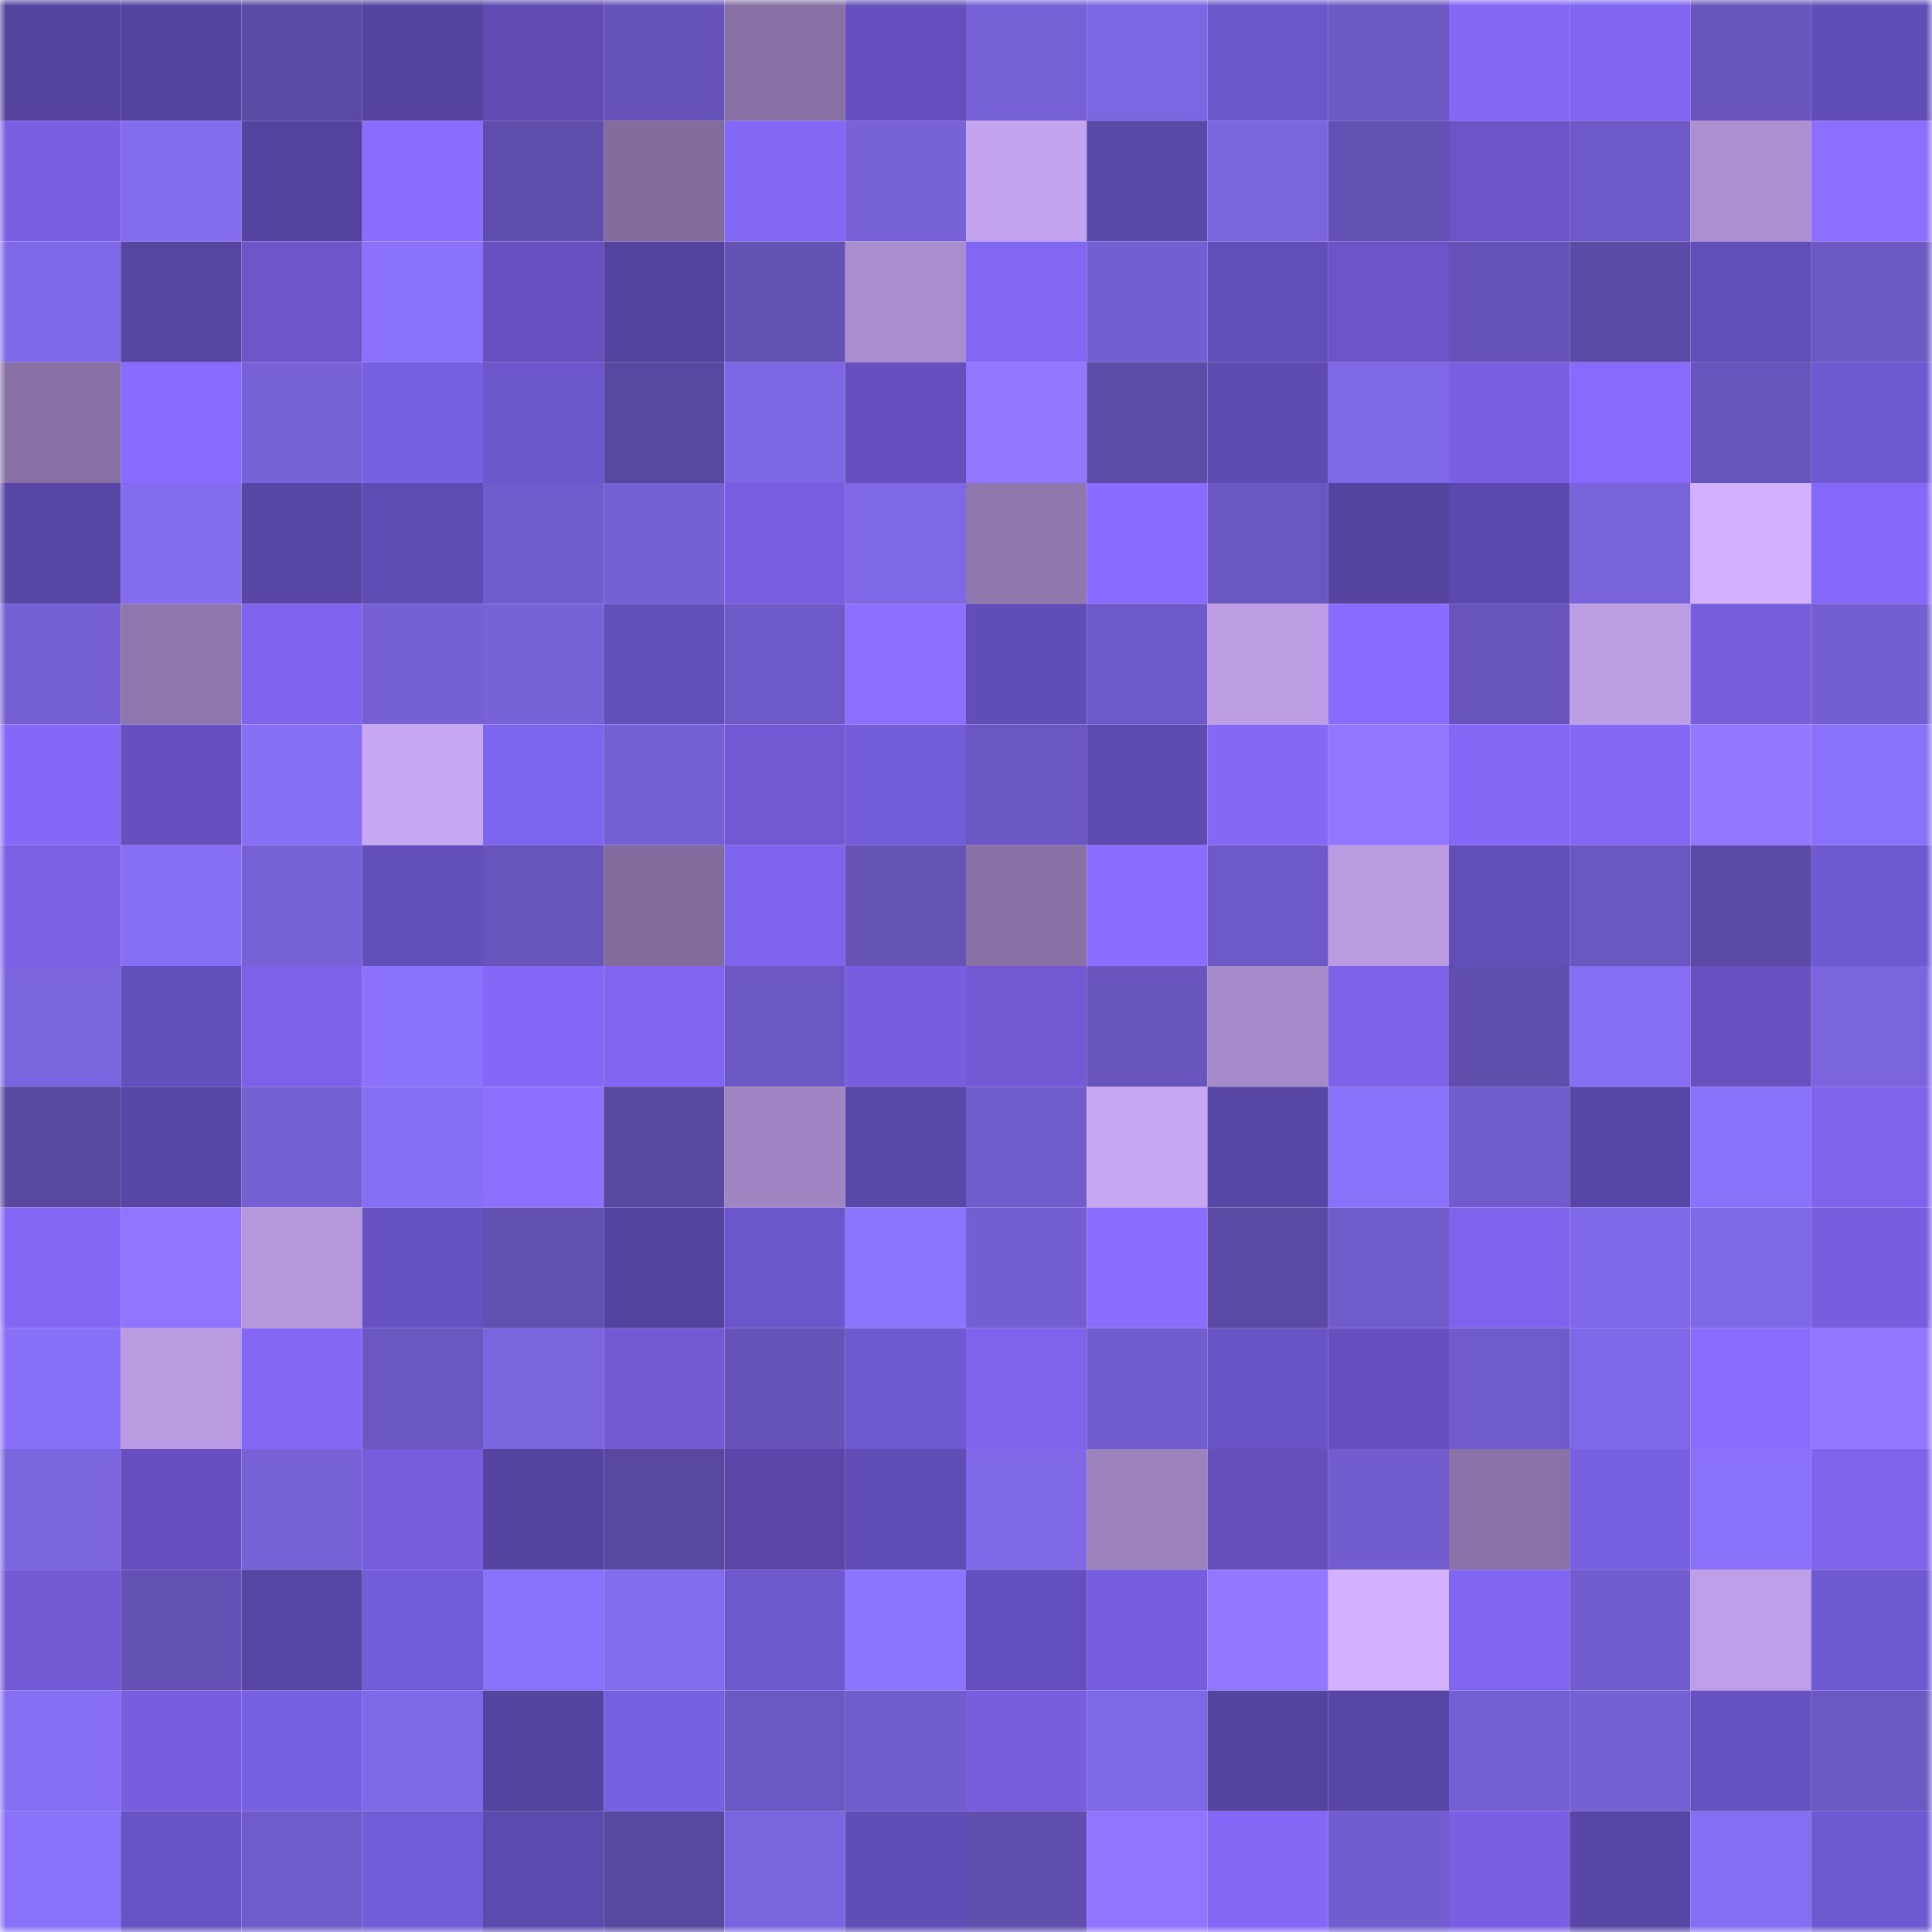 <svg viewBox="0 0 160 160" fill="none" role="img" xmlns="http://www.w3.org/2000/svg" width="240" height="240" name="ethereum%2C0x5d3a536e4d6dbd6114cc1ead35777bab948e3643"><mask id="1704050188" mask-type="alpha" maskUnits="userSpaceOnUse" x="0" y="0" width="160" height="160"><rect width="160" height="160" fill="#FFFFFF"></rect></mask><g mask="url(#1704050188)"><rect x="0" y="0" width="10" height="10" fill="#55449f"></rect><rect x="10" y="0" width="10" height="10" fill="#55449f"></rect><rect x="20" y="0" width="10" height="10" fill="#5b4aa4"></rect><rect x="30" y="0" width="10" height="10" fill="#55449f"></rect><rect x="40" y="0" width="10" height="10" fill="#5f4bb2"></rect><rect x="50" y="0" width="10" height="10" fill="#6654ba"></rect><rect x="60" y="0" width="10" height="10" fill="#8771a4"></rect><rect x="70" y="0" width="10" height="10" fill="#6550bd"></rect><rect x="80" y="0" width="10" height="10" fill="#7661d6"></rect><rect x="90" y="0" width="10" height="10" fill="#7c66e2"></rect><rect x="100" y="0" width="10" height="10" fill="#6c56cb"></rect><rect x="110" y="0" width="10" height="10" fill="#6c59c4"></rect><rect x="120" y="0" width="10" height="10" fill="#8368f5"></rect><rect x="130" y="0" width="10" height="10" fill="#7f65ef"></rect><rect x="140" y="0" width="10" height="10" fill="#6855bc"></rect><rect x="150" y="0" width="10" height="10" fill="#614db6"></rect><rect x="0" y="10" width="10" height="10" fill="#7960e2"></rect><rect x="10" y="10" width="10" height="10" fill="#846cef"></rect><rect x="20" y="10" width="10" height="10" fill="#55449f"></rect><rect x="30" y="10" width="10" height="10" fill="#8a6eff"></rect><rect x="40" y="10" width="10" height="10" fill="#5f4eac"></rect><rect x="50" y="10" width="10" height="10" fill="#816c9d"></rect><rect x="60" y="10" width="10" height="10" fill="#8268f5"></rect><rect x="70" y="10" width="10" height="10" fill="#7762d8"></rect><rect x="80" y="10" width="10" height="10" fill="#c4a4ee"></rect><rect x="90" y="10" width="10" height="10" fill="#5a48a9"></rect><rect x="100" y="10" width="10" height="10" fill="#7c66e0"></rect><rect x="110" y="10" width="10" height="10" fill="#6351b3"></rect><rect x="120" y="10" width="10" height="10" fill="#6a54c6"></rect><rect x="130" y="10" width="10" height="10" fill="#6e5ac7"></rect><rect x="140" y="10" width="10" height="10" fill="#ab8fd0"></rect><rect x="150" y="10" width="10" height="10" fill="#8c6fff"></rect><rect x="0" y="20" width="10" height="10" fill="#8069e8"></rect><rect x="10" y="20" width="10" height="10" fill="#5745a2"></rect><rect x="20" y="20" width="10" height="10" fill="#6c56ca"></rect><rect x="30" y="20" width="10" height="10" fill="#8b72fc"></rect><rect x="40" y="20" width="10" height="10" fill="#6651bf"></rect><rect x="50" y="20" width="10" height="10" fill="#55449f"></rect><rect x="60" y="20" width="10" height="10" fill="#6452b5"></rect><rect x="70" y="20" width="10" height="10" fill="#a98ece"></rect><rect x="80" y="20" width="10" height="10" fill="#8167f2"></rect><rect x="90" y="20" width="10" height="10" fill="#735fd1"></rect><rect x="100" y="20" width="10" height="10" fill="#624eb9"></rect><rect x="110" y="20" width="10" height="10" fill="#6a54c7"></rect><rect x="120" y="20" width="10" height="10" fill="#6653b8"></rect><rect x="130" y="20" width="10" height="10" fill="#5b4ba6"></rect><rect x="140" y="20" width="10" height="10" fill="#624eb9"></rect><rect x="150" y="20" width="10" height="10" fill="#6c59c4"></rect><rect x="0" y="30" width="10" height="10" fill="#8771a4"></rect><rect x="10" y="30" width="10" height="10" fill="#886cff"></rect><rect x="20" y="30" width="10" height="10" fill="#7762d8"></rect><rect x="30" y="30" width="10" height="10" fill="#7860e2"></rect><rect x="40" y="30" width="10" height="10" fill="#6d57cd"></rect><rect x="50" y="30" width="10" height="10" fill="#58489f"></rect><rect x="60" y="30" width="10" height="10" fill="#7e67e4"></rect><rect x="70" y="30" width="10" height="10" fill="#6550bd"></rect><rect x="80" y="30" width="10" height="10" fill="#9177ff"></rect><rect x="90" y="30" width="10" height="10" fill="#5d4da9"></rect><rect x="100" y="30" width="10" height="10" fill="#5e4bb0"></rect><rect x="110" y="30" width="10" height="10" fill="#7e68e5"></rect><rect x="120" y="30" width="10" height="10" fill="#7960e3"></rect><rect x="130" y="30" width="10" height="10" fill="#866bfc"></rect><rect x="140" y="30" width="10" height="10" fill="#6755bb"></rect><rect x="150" y="30" width="10" height="10" fill="#6f59d1"></rect><rect x="0" y="40" width="10" height="10" fill="#5846a6"></rect><rect x="10" y="40" width="10" height="10" fill="#846cef"></rect><rect x="20" y="40" width="10" height="10" fill="#5746a4"></rect><rect x="30" y="40" width="10" height="10" fill="#5f4cb3"></rect><rect x="40" y="40" width="10" height="10" fill="#705ccb"></rect><rect x="50" y="40" width="10" height="10" fill="#7560d4"></rect><rect x="60" y="40" width="10" height="10" fill="#785fe1"></rect><rect x="70" y="40" width="10" height="10" fill="#7e68e5"></rect><rect x="80" y="40" width="10" height="10" fill="#8f78ae"></rect><rect x="90" y="40" width="10" height="10" fill="#886cff"></rect><rect x="100" y="40" width="10" height="10" fill="#6a57c1"></rect><rect x="110" y="40" width="10" height="10" fill="#55449f"></rect><rect x="120" y="40" width="10" height="10" fill="#5c49ad"></rect><rect x="130" y="40" width="10" height="10" fill="#7963db"></rect><rect x="140" y="40" width="10" height="10" fill="#d3b1ff"></rect><rect x="150" y="40" width="10" height="10" fill="#856af9"></rect><rect x="0" y="50" width="10" height="10" fill="#745fd3"></rect><rect x="10" y="50" width="10" height="10" fill="#8e77ad"></rect><rect x="20" y="50" width="10" height="10" fill="#7e64ec"></rect><rect x="30" y="50" width="10" height="10" fill="#7560d4"></rect><rect x="40" y="50" width="10" height="10" fill="#7762d8"></rect><rect x="50" y="50" width="10" height="10" fill="#634fba"></rect><rect x="60" y="50" width="10" height="10" fill="#6e5bc8"></rect><rect x="70" y="50" width="10" height="10" fill="#8c6fff"></rect><rect x="80" y="50" width="10" height="10" fill="#614db6"></rect><rect x="90" y="50" width="10" height="10" fill="#6e5ac7"></rect><rect x="100" y="50" width="10" height="10" fill="#bc9de4"></rect><rect x="110" y="50" width="10" height="10" fill="#886cff"></rect><rect x="120" y="50" width="10" height="10" fill="#6755bb"></rect><rect x="130" y="50" width="10" height="10" fill="#bc9ee5"></rect><rect x="140" y="50" width="10" height="10" fill="#765edd"></rect><rect x="150" y="50" width="10" height="10" fill="#735fd1"></rect><rect x="0" y="60" width="10" height="10" fill="#8469f8"></rect><rect x="10" y="60" width="10" height="10" fill="#6550bd"></rect><rect x="20" y="60" width="10" height="10" fill="#876ff5"></rect><rect x="30" y="60" width="10" height="10" fill="#c7a7f2"></rect><rect x="40" y="60" width="10" height="10" fill="#7e65ed"></rect><rect x="50" y="60" width="10" height="10" fill="#7560d4"></rect><rect x="60" y="60" width="10" height="10" fill="#7059d3"></rect><rect x="70" y="60" width="10" height="10" fill="#735cd8"></rect><rect x="80" y="60" width="10" height="10" fill="#6a57c1"></rect><rect x="90" y="60" width="10" height="10" fill="#5e4bb0"></rect><rect x="100" y="60" width="10" height="10" fill="#8369f6"></rect><rect x="110" y="60" width="10" height="10" fill="#9177ff"></rect><rect x="120" y="60" width="10" height="10" fill="#8368f5"></rect><rect x="130" y="60" width="10" height="10" fill="#8368f5"></rect><rect x="140" y="60" width="10" height="10" fill="#9278ff"></rect><rect x="150" y="60" width="10" height="10" fill="#8971f9"></rect><rect x="0" y="70" width="10" height="10" fill="#7a61e4"></rect><rect x="10" y="70" width="10" height="10" fill="#876ff5"></rect><rect x="20" y="70" width="10" height="10" fill="#7761d7"></rect><rect x="30" y="70" width="10" height="10" fill="#634fba"></rect><rect x="40" y="70" width="10" height="10" fill="#6755bb"></rect><rect x="50" y="70" width="10" height="10" fill="#816c9d"></rect><rect x="60" y="70" width="10" height="10" fill="#7e64ec"></rect><rect x="70" y="70" width="10" height="10" fill="#6553b6"></rect><rect x="80" y="70" width="10" height="10" fill="#8771a5"></rect><rect x="90" y="70" width="10" height="10" fill="#8a6eff"></rect><rect x="100" y="70" width="10" height="10" fill="#6d5ac6"></rect><rect x="110" y="70" width="10" height="10" fill="#ba9be2"></rect><rect x="120" y="70" width="10" height="10" fill="#614eb7"></rect><rect x="130" y="70" width="10" height="10" fill="#6a57c0"></rect><rect x="140" y="70" width="10" height="10" fill="#5c4ba6"></rect><rect x="150" y="70" width="10" height="10" fill="#6f59d1"></rect><rect x="0" y="80" width="10" height="10" fill="#7b65df"></rect><rect x="10" y="80" width="10" height="10" fill="#634fba"></rect><rect x="20" y="80" width="10" height="10" fill="#7b62e6"></rect><rect x="30" y="80" width="10" height="10" fill="#8b72fc"></rect><rect x="40" y="80" width="10" height="10" fill="#8469f8"></rect><rect x="50" y="80" width="10" height="10" fill="#7f65ef"></rect><rect x="60" y="80" width="10" height="10" fill="#6b58c2"></rect><rect x="70" y="80" width="10" height="10" fill="#765ede"></rect><rect x="80" y="80" width="10" height="10" fill="#715ad3"></rect><rect x="90" y="80" width="10" height="10" fill="#6856bd"></rect><rect x="100" y="80" width="10" height="10" fill="#a68bc9"></rect><rect x="110" y="80" width="10" height="10" fill="#7c63e8"></rect><rect x="120" y="80" width="10" height="10" fill="#604ead"></rect><rect x="130" y="80" width="10" height="10" fill="#876ff5"></rect><rect x="140" y="80" width="10" height="10" fill="#6651bf"></rect><rect x="150" y="80" width="10" height="10" fill="#7b65de"></rect><rect x="0" y="90" width="10" height="10" fill="#5848a0"></rect><rect x="10" y="90" width="10" height="10" fill="#5846a6"></rect><rect x="20" y="90" width="10" height="10" fill="#7560d3"></rect><rect x="30" y="90" width="10" height="10" fill="#866ef2"></rect><rect x="40" y="90" width="10" height="10" fill="#8d70ff"></rect><rect x="50" y="90" width="10" height="10" fill="#58489f"></rect><rect x="60" y="90" width="10" height="10" fill="#9f85c1"></rect><rect x="70" y="90" width="10" height="10" fill="#5a48a9"></rect><rect x="80" y="90" width="10" height="10" fill="#705ccb"></rect><rect x="90" y="90" width="10" height="10" fill="#c7a7f2"></rect><rect x="100" y="90" width="10" height="10" fill="#5746a4"></rect><rect x="110" y="90" width="10" height="10" fill="#8971f9"></rect><rect x="120" y="90" width="10" height="10" fill="#705ccb"></rect><rect x="130" y="90" width="10" height="10" fill="#5846a6"></rect><rect x="140" y="90" width="10" height="10" fill="#8a71fa"></rect><rect x="150" y="90" width="10" height="10" fill="#7e64eb"></rect><rect x="0" y="100" width="10" height="10" fill="#8268f5"></rect><rect x="10" y="100" width="10" height="10" fill="#8f75ff"></rect><rect x="20" y="100" width="10" height="10" fill="#b598dc"></rect><rect x="30" y="100" width="10" height="10" fill="#6652c0"></rect><rect x="40" y="100" width="10" height="10" fill="#6250b1"></rect><rect x="50" y="100" width="10" height="10" fill="#55449f"></rect><rect x="60" y="100" width="10" height="10" fill="#6c56cb"></rect><rect x="70" y="100" width="10" height="10" fill="#8d74ff"></rect><rect x="80" y="100" width="10" height="10" fill="#745fd1"></rect><rect x="90" y="100" width="10" height="10" fill="#8a6eff"></rect><rect x="100" y="100" width="10" height="10" fill="#5a4aa3"></rect><rect x="110" y="100" width="10" height="10" fill="#705cca"></rect><rect x="120" y="100" width="10" height="10" fill="#7e64ec"></rect><rect x="130" y="100" width="10" height="10" fill="#8069e8"></rect><rect x="140" y="100" width="10" height="10" fill="#7f68e5"></rect><rect x="150" y="100" width="10" height="10" fill="#765ede"></rect><rect x="0" y="110" width="10" height="10" fill="#8970f8"></rect><rect x="10" y="110" width="10" height="10" fill="#ba9be2"></rect><rect x="20" y="110" width="10" height="10" fill="#8268f4"></rect><rect x="30" y="110" width="10" height="10" fill="#6a57c0"></rect><rect x="40" y="110" width="10" height="10" fill="#7b65df"></rect><rect x="50" y="110" width="10" height="10" fill="#715ad4"></rect><rect x="60" y="110" width="10" height="10" fill="#6553b7"></rect><rect x="70" y="110" width="10" height="10" fill="#6f59d1"></rect><rect x="80" y="110" width="10" height="10" fill="#7d64eb"></rect><rect x="90" y="110" width="10" height="10" fill="#715dce"></rect><rect x="100" y="110" width="10" height="10" fill="#6954c5"></rect><rect x="110" y="110" width="10" height="10" fill="#6550bd"></rect><rect x="120" y="110" width="10" height="10" fill="#6f5bc9"></rect><rect x="130" y="110" width="10" height="10" fill="#8069e8"></rect><rect x="140" y="110" width="10" height="10" fill="#896dff"></rect><rect x="150" y="110" width="10" height="10" fill="#9177ff"></rect><rect x="0" y="120" width="10" height="10" fill="#7b65df"></rect><rect x="10" y="120" width="10" height="10" fill="#6550bd"></rect><rect x="20" y="120" width="10" height="10" fill="#7762d8"></rect><rect x="30" y="120" width="10" height="10" fill="#755ddb"></rect><rect x="40" y="120" width="10" height="10" fill="#5644a1"></rect><rect x="50" y="120" width="10" height="10" fill="#58489f"></rect><rect x="60" y="120" width="10" height="10" fill="#5a47a8"></rect><rect x="70" y="120" width="10" height="10" fill="#614db6"></rect><rect x="80" y="120" width="10" height="10" fill="#7f69e7"></rect><rect x="90" y="120" width="10" height="10" fill="#9c83be"></rect><rect x="100" y="120" width="10" height="10" fill="#644fbb"></rect><rect x="110" y="120" width="10" height="10" fill="#715dce"></rect><rect x="120" y="120" width="10" height="10" fill="#8972a6"></rect><rect x="130" y="120" width="10" height="10" fill="#7860e2"></rect><rect x="140" y="120" width="10" height="10" fill="#8a71fa"></rect><rect x="150" y="120" width="10" height="10" fill="#7e64eb"></rect><rect x="0" y="130" width="10" height="10" fill="#725ad5"></rect><rect x="10" y="130" width="10" height="10" fill="#6351b3"></rect><rect x="20" y="130" width="10" height="10" fill="#5645a2"></rect><rect x="30" y="130" width="10" height="10" fill="#735cd8"></rect><rect x="40" y="130" width="10" height="10" fill="#8a71fa"></rect><rect x="50" y="130" width="10" height="10" fill="#846cef"></rect><rect x="60" y="130" width="10" height="10" fill="#6e58ce"></rect><rect x="70" y="130" width="10" height="10" fill="#8d74ff"></rect><rect x="80" y="130" width="10" height="10" fill="#6450bc"></rect><rect x="90" y="130" width="10" height="10" fill="#765ede"></rect><rect x="100" y="130" width="10" height="10" fill="#9278ff"></rect><rect x="110" y="130" width="10" height="10" fill="#d5b2ff"></rect><rect x="120" y="130" width="10" height="10" fill="#8166f1"></rect><rect x="130" y="130" width="10" height="10" fill="#715dce"></rect><rect x="140" y="130" width="10" height="10" fill="#be9fe7"></rect><rect x="150" y="130" width="10" height="10" fill="#6f59d1"></rect><rect x="0" y="140" width="10" height="10" fill="#866ef2"></rect><rect x="10" y="140" width="10" height="10" fill="#765ede"></rect><rect x="20" y="140" width="10" height="10" fill="#7860e2"></rect><rect x="30" y="140" width="10" height="10" fill="#7e68e5"></rect><rect x="40" y="140" width="10" height="10" fill="#5544a0"></rect><rect x="50" y="140" width="10" height="10" fill="#7860e2"></rect><rect x="60" y="140" width="10" height="10" fill="#6b58c2"></rect><rect x="70" y="140" width="10" height="10" fill="#705cca"></rect><rect x="80" y="140" width="10" height="10" fill="#765edd"></rect><rect x="90" y="140" width="10" height="10" fill="#7e68e5"></rect><rect x="100" y="140" width="10" height="10" fill="#55449f"></rect><rect x="110" y="140" width="10" height="10" fill="#5846a6"></rect><rect x="120" y="140" width="10" height="10" fill="#7460d3"></rect><rect x="130" y="140" width="10" height="10" fill="#7560d4"></rect><rect x="140" y="140" width="10" height="10" fill="#6752c1"></rect><rect x="150" y="140" width="10" height="10" fill="#6c59c4"></rect><rect x="0" y="150" width="10" height="10" fill="#8a71fa"></rect><rect x="10" y="150" width="10" height="10" fill="#6853c4"></rect><rect x="20" y="150" width="10" height="10" fill="#6f5bc9"></rect><rect x="30" y="150" width="10" height="10" fill="#735cd8"></rect><rect x="40" y="150" width="10" height="10" fill="#5d4aaf"></rect><rect x="50" y="150" width="10" height="10" fill="#58489f"></rect><rect x="60" y="150" width="10" height="10" fill="#7b65de"></rect><rect x="70" y="150" width="10" height="10" fill="#614db6"></rect><rect x="80" y="150" width="10" height="10" fill="#614faf"></rect><rect x="90" y="150" width="10" height="10" fill="#8f75ff"></rect><rect x="100" y="150" width="10" height="10" fill="#8368f5"></rect><rect x="110" y="150" width="10" height="10" fill="#715dce"></rect><rect x="120" y="150" width="10" height="10" fill="#7960e3"></rect><rect x="130" y="150" width="10" height="10" fill="#5846a6"></rect><rect x="140" y="150" width="10" height="10" fill="#866ef3"></rect><rect x="150" y="150" width="10" height="10" fill="#6f59d1"></rect></g></svg>